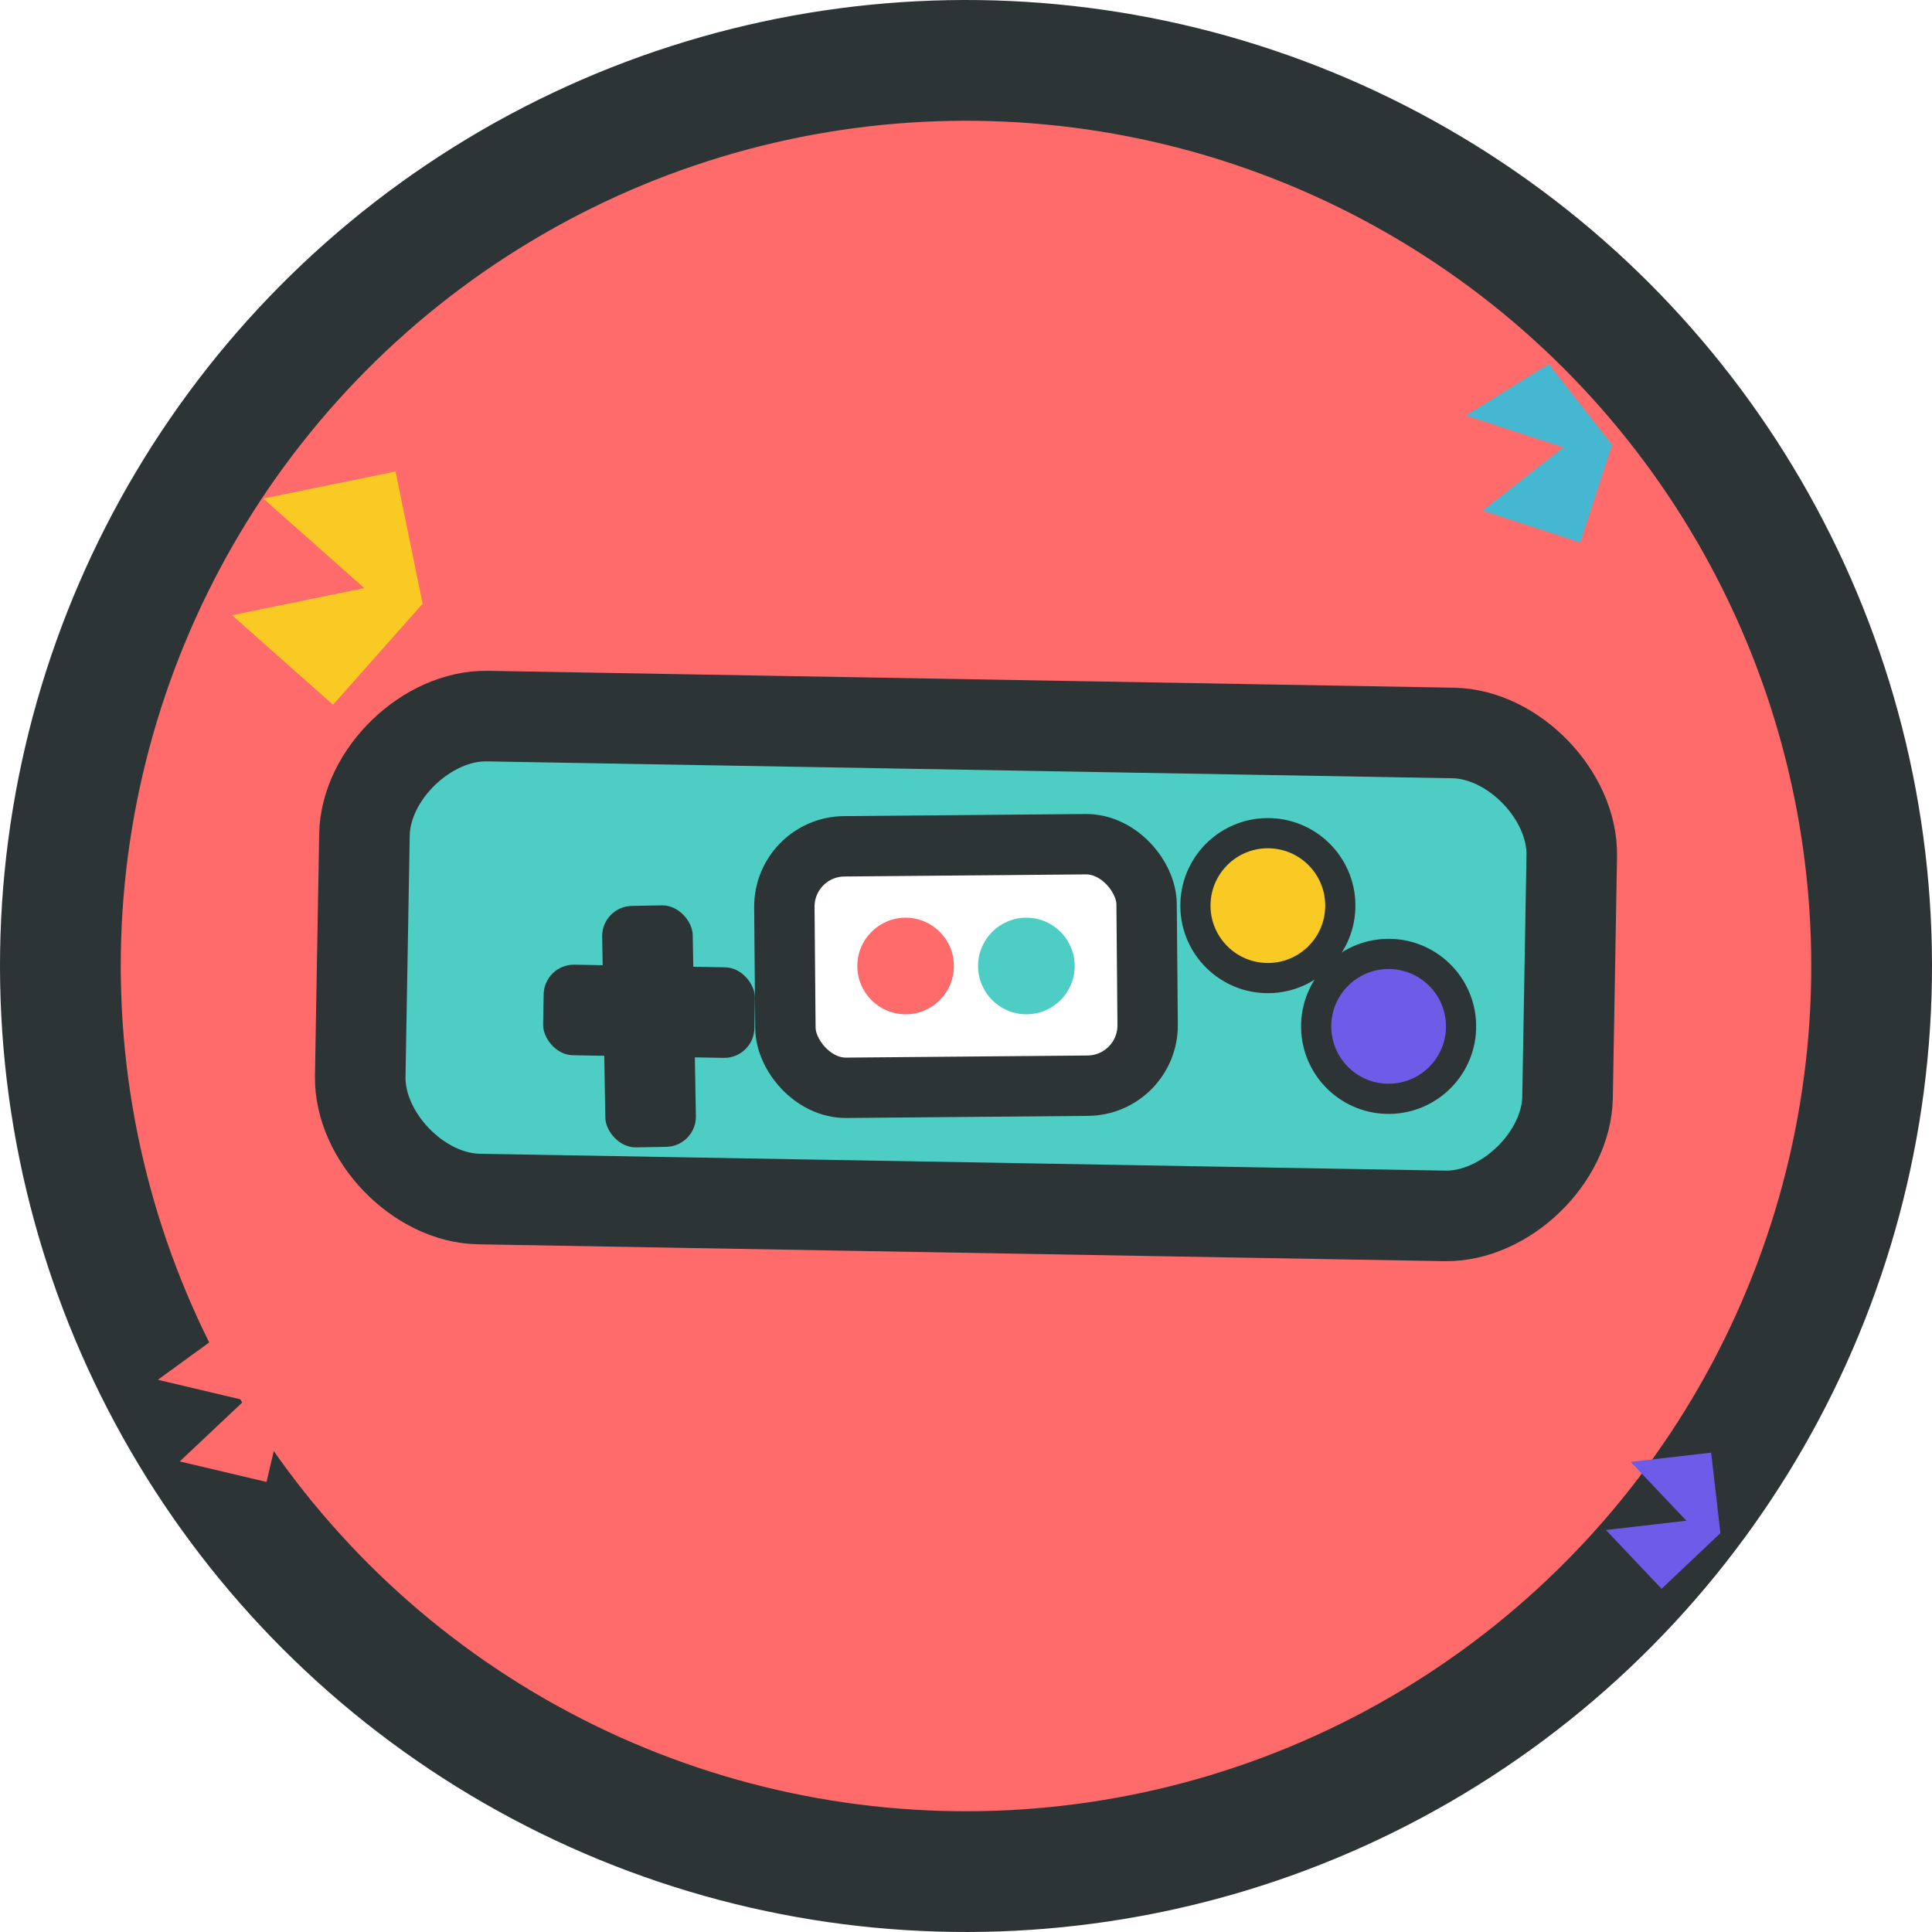 <svg width="32" height="32" viewBox="0 0 32 32" fill="none" xmlns="http://www.w3.org/2000/svg">
  <!-- Hand-drawn style favicon for Trivian Sights -->
  <defs>
    <filter id="roughPaper" x="0%" y="0%" width="100%" height="100%">
      <feTurbulence baseFrequency="0.04" numOctaves="1" result="noise"/>
      <feDisplacementMap in="SourceGraphic" in2="noise" scale="0.8"/>
    </filter>
  </defs>
  
  <!-- Background circle with hand-drawn effect -->
  <circle cx="16" cy="16" r="15" fill="#ff6b6b" stroke="#2d3436" stroke-width="2" 
          transform="rotate(-2 16 16)" filter="url(#roughPaper)"/>
  
  <!-- Game controller shape -->
  <path d="M8 12c-1 0-2 1-2 2v4c0 1 1 2 2 2h16c1 0 2-1 2-2v-4c0-1-1-2-2-2H8z" 
        fill="#4ecdc4" stroke="#2d3436" stroke-width="1.5" 
        transform="rotate(1 16 16)"/>
  
  <!-- D-pad (left side) -->
  <rect x="10" y="15" width="1.5" height="4" fill="#2d3436" rx="0.5" transform="rotate(-1 10.75 17)"/>
  <rect x="9" y="16" width="3.5" height="1.5" fill="#2d3436" rx="0.5" transform="rotate(1 10.75 16.75)"/>
  
  <!-- Action buttons (right side) -->
  <circle cx="21" cy="15" r="1.2" fill="#f9ca24" stroke="#2d3436" stroke-width="0.5" transform="rotate(2 21 15)"/>
  <circle cx="23" cy="17" r="1.2" fill="#6c5ce7" stroke="#2d3436" stroke-width="0.5" transform="rotate(-1 23 17)"/>
  
  <!-- Screen/display -->
  <rect x="13" y="14" width="6" height="4" fill="#ffffff" stroke="#2d3436" stroke-width="1" 
        rx="1" transform="rotate(-0.5 16 16)"/>
  
  <!-- Tiny game elements on screen -->
  <circle cx="15" cy="16" r="0.8" fill="#ff6b6b"/>
  <circle cx="17" cy="16" r="0.8" fill="#4ecdc4"/>
  
  <!-- Hand-drawn sparkles around -->
  <path d="M6 8l1 2-1 2-2-1 2-1-2-1z" fill="#f9ca24" transform="rotate(15 7 10)"/>
  <path d="M26 6l0.8 1.5-0.8 1.5-1.5-0.8 1.5-0.8-1.5-0.8z" fill="#45b7d1" transform="rotate(-10 26 8)"/>
  <path d="M28 24l0.6 1.2-0.6 1.2-1.2-0.6 1.2-0.6-1.2-0.6z" fill="#6c5ce7" transform="rotate(20 28 25)"/>
  <path d="M4 22l0.7 1.3-0.7 1.3-1.3-0.7 1.3-0.7-1.3-0.7z" fill="#ff6b6b" transform="rotate(-15 4 23)"/>
</svg>
